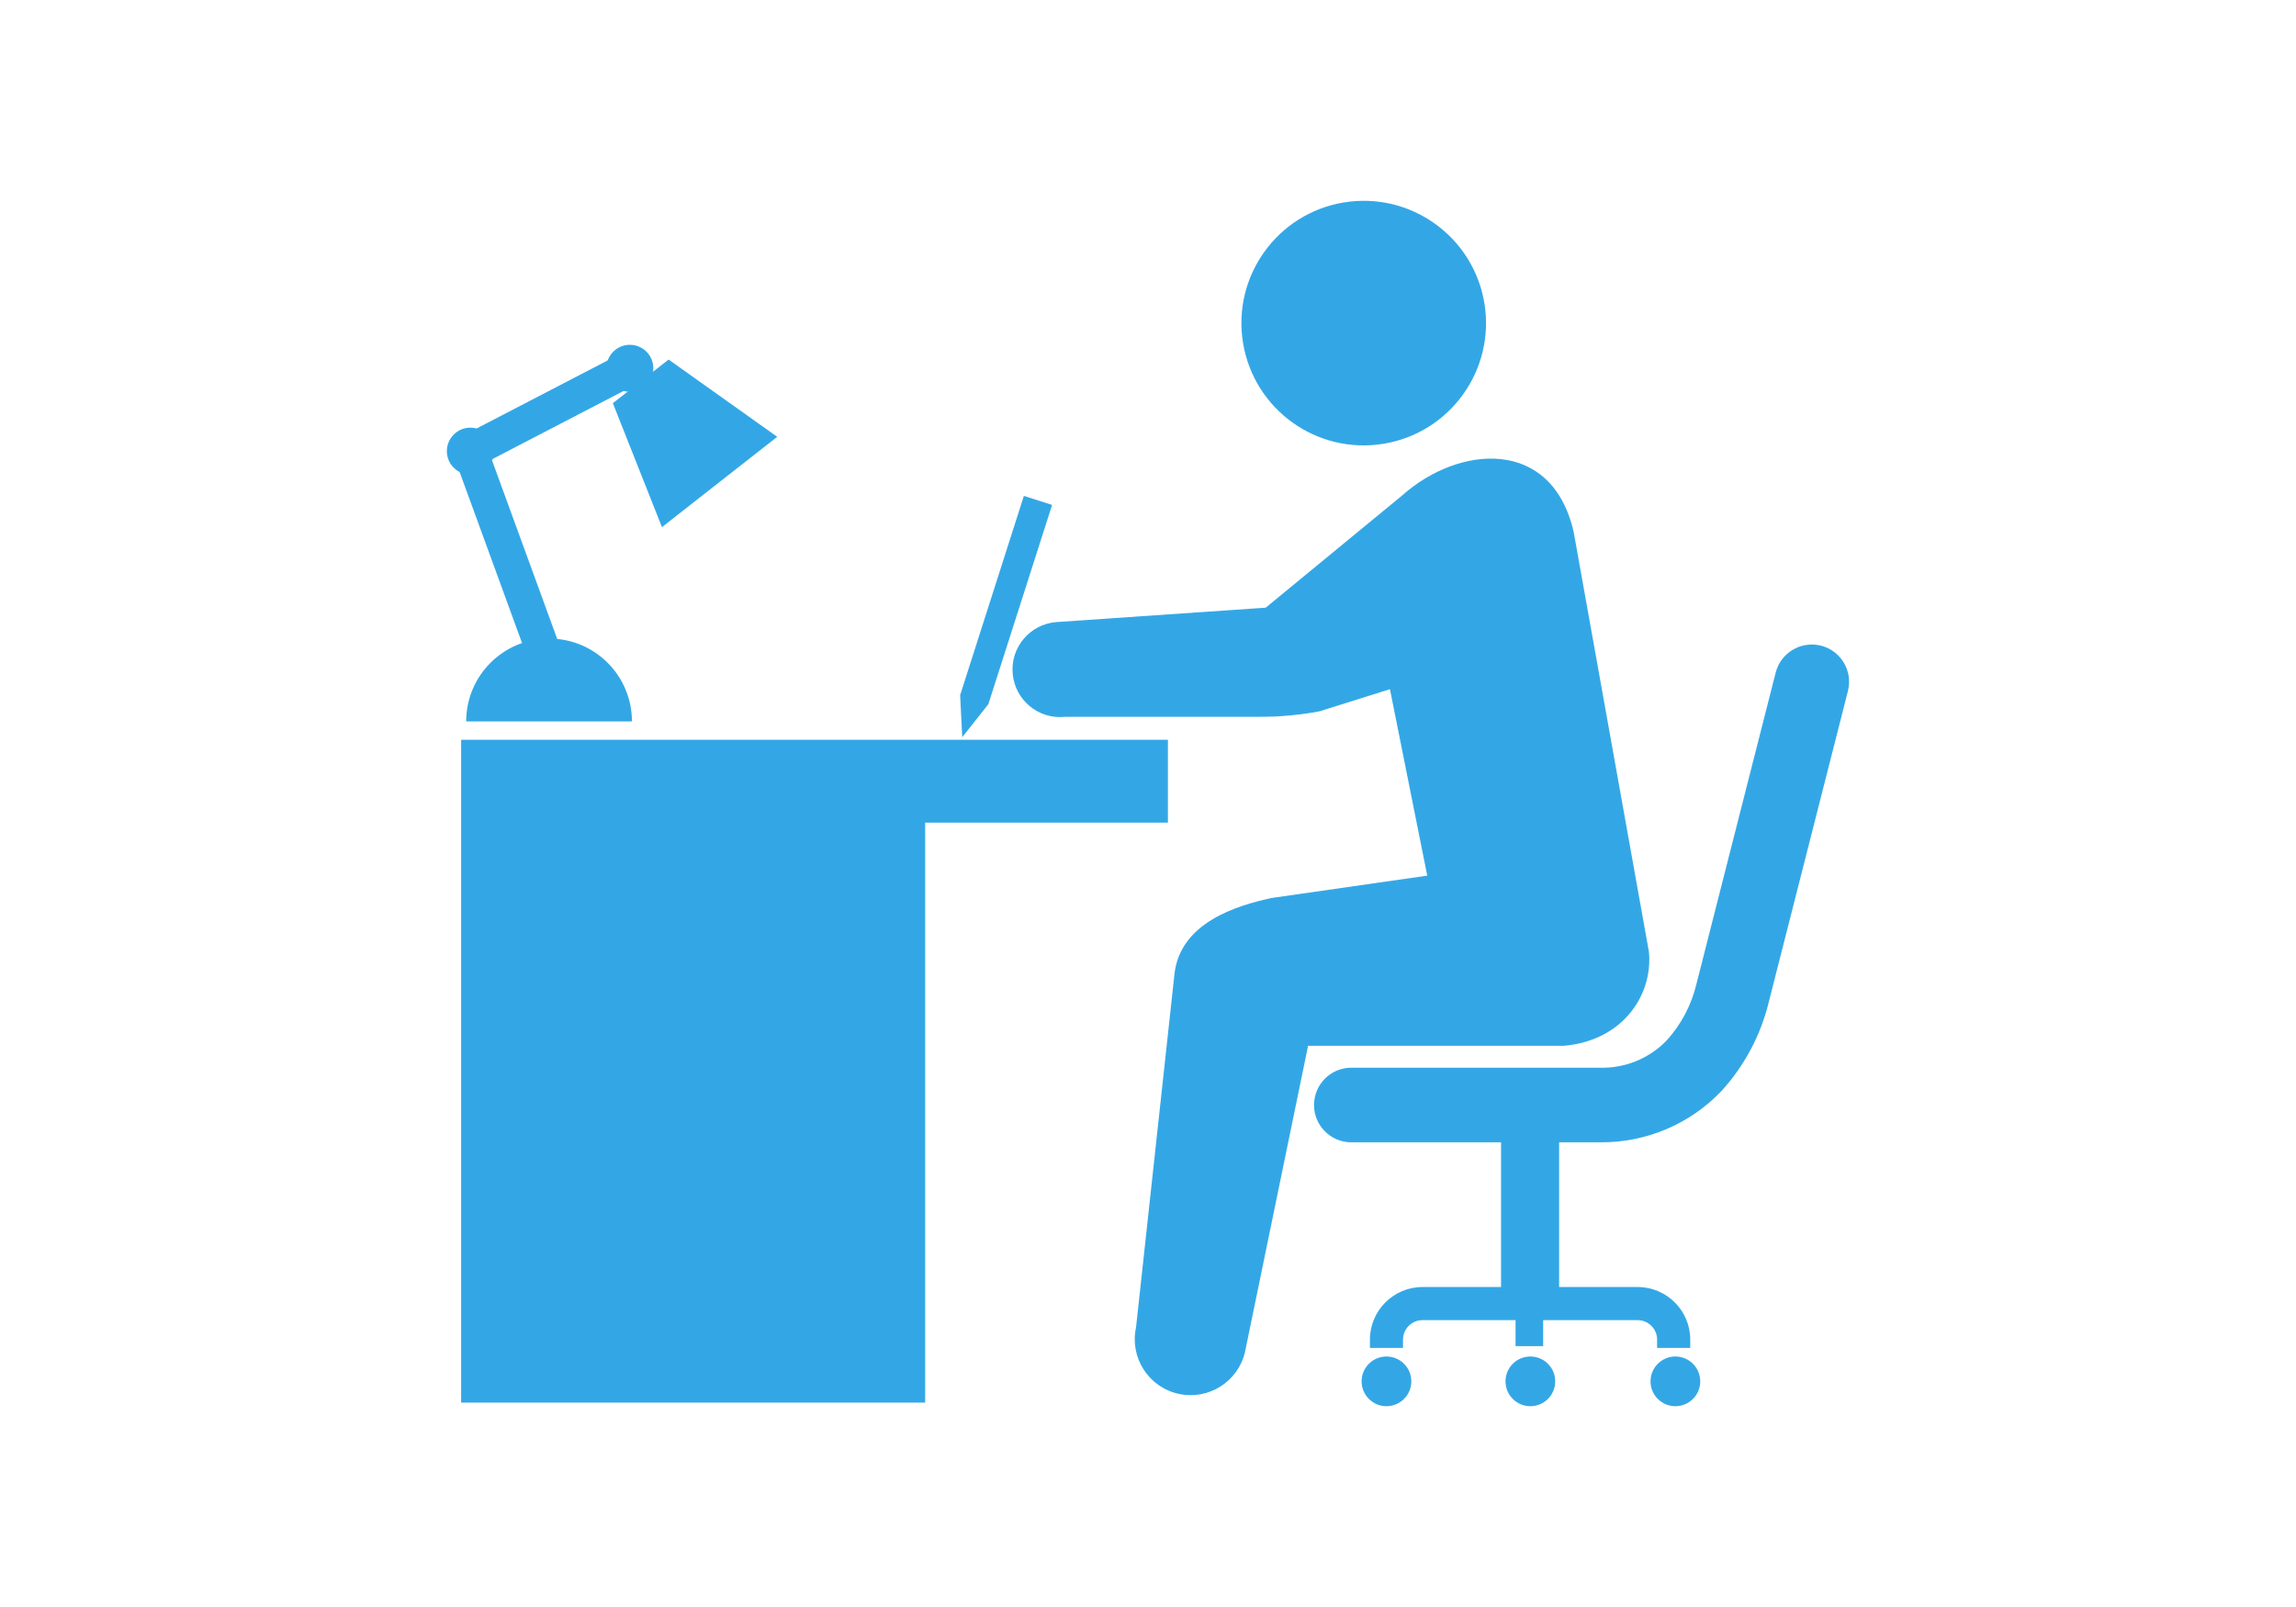 <?xml version="1.0" encoding="UTF-8"?>
<svg id="_レイヤー_1" data-name="レイヤー_1" xmlns="http://www.w3.org/2000/svg" version="1.1" viewBox="0 0 200 140">
  <!-- Generator: Adobe Illustrator 29.6.1, SVG Export Plug-In . SVG Version: 2.1.1 Build 9)  -->
  <defs>
    <style>
      .st0 {
        fill: none;
        stroke: #33a7e6;
        stroke-miterlimit: 10;
        stroke-width: 3px;
      }

      .st1 {
        fill: #33a7e6;
      }
    </style>
  </defs>
  <g id="_グループ_626" data-name="グループ_626">
    <g id="_グループ_625" data-name="グループ_625">
      <path id="_パス_4806" data-name="パス_4806" class="st1" d="M122.937,120.344c-.001,1.196-.971,2.164-2.167,2.163-1.196-.001-2.164-.971-2.163-2.167.001-1.195.97-2.163,2.165-2.163,1.196 0,2.165.969,2.165,2.165v.002Z"/>
      <path id="_パス_4807" data-name="パス_4807" class="st1" d="M148.104,120.344c-.001,1.196-.971,2.164-2.167,2.163-1.196-.001-2.164-.971-2.163-2.167.001-1.195.971-2.164,2.166-2.163,1.195,0,2.164.969,2.164,2.164v.003Z"/>
      <path id="_パス_4808" data-name="パス_4808" class="st1" d="M135.472,120.344c-.001,1.196-.971,2.164-2.167,2.163-1.196-.001-2.164-.971-2.163-2.167.001-1.195.97-2.163,2.165-2.163,1.195-.001,2.164.968,2.165,2.163v.004Z"/>
      <path id="_パス_4809" data-name="パス_4809" class="st1" d="M158.625,56.25c-1.738-.44-3.504.61-3.949,2.347l-6.9,27.118c-.436,1.837-1.331,3.534-2.6,4.932-1.523,1.575-3.639,2.435-5.829,2.37h-21.635c-1.795,0-3.25,1.455-3.25,3.25s1.455,3.25,3.25,3.25h13.042v12.607h-6.842c-2.528.003-4.577,2.052-4.58,4.58v.726h2.88v-.726c.003-.934.759-1.69,1.693-1.694h8.112v2.264h2.405v-2.264h8.233c.934.004,1.69.76,1.693,1.694v.726h2.886v-.726c-.003-2.528-2.051-4.576-4.579-4.58h-6.843v-12.609h3.539c4,.049,7.84-1.568,10.6-4.464,1.993-2.185,3.406-4.835,4.112-7.707l6.907-27.145c.442-1.738-.607-3.505-2.345-3.949Z"/>
    </g>
    <path id="_パス_4810" data-name="パス_4810" class="st1" d="M101.734,64.448h-61.567v57.745h40.422v-50.527h21.145v-7.218Z"/>
    <path id="_パス_4811" data-name="パス_4811" class="st1" d="M122.166,43.14l-11.91,9.8-18.29,1.258c-2.28.208-3.96,2.225-3.752,4.505s2.225,3.96,4.505,3.752c.029-.003.057-.006.086-.009h16.843c1.776.012,3.548-.149,5.293-.478l6.134-1.927,3.249,16.243-13.56,1.948c-2.986.65-8,2.127-8.465,6.683l-3.342,30.73c-.571,2.626,1.095,5.217,3.721,5.787,2.588.563,5.151-1.048,5.766-3.624l5.5-26.7h22.294c5.29-.482,7.76-4.6,7.394-8.194l-6.557-36.59c-1.92-8.297-10.04-7.515-14.908-3.185Z"/>
    <path id="_パス_4812" data-name="パス_4812" class="st1" d="M108.278,29.873c.953,5.806,6.431,9.74,12.237,8.788,5.806-.952,9.74-6.431,8.788-12.237-.952-5.806-6.431-9.74-12.237-8.788-0.0 0-.001 0-.001 0-5.805.953-9.739,6.431-8.787,12.237Z"/>
    <path id="_パス_4813" data-name="パス_4813" class="st1" d="M91.645,43.989l-5.551,17.357-2.274,2.875-.184-3.659,5.551-17.359,2.458.786Z"/>
    <path id="_パス_4814" data-name="パス_4814" class="st1" d="M40.609,62.85c0-3.987,3.232-7.219,7.219-7.219s7.219,3.232,7.219,7.219h-14.437Z"/>
    <path id="_パス_4815" data-name="パス_4815" class="st0" d="M47.588,57.44l-6.618-18.138,13.9-7.218"/>
    <path id="_パス_4816" data-name="パス_4816" class="st1" d="M58.24,31.324l-2.427,1.9-2.429,1.9,4.278,10.8,5.019-3.935,5.022-3.935-9.463-6.73Z"/>
    <path id="_パス_4817" data-name="パス_4817" class="st1" d="M56.91,32.084c0,1.129-.916,2.045-2.045,2.045-1.129,0-2.045-.916-2.045-2.045s.916-2.045,2.045-2.045h0c1.128-.001,2.044.913,2.045,2.041v.004Z"/>
    <path id="_パス_4818" data-name="パス_4818" class="st1" d="M43.015,39.302c.001,1.129-.915,2.045-2.044,2.046s-2.045-.915-2.046-2.044.915-2.045,2.044-2.046h.001c1.129.001,2.044.915,2.045,2.044Z"/>
  </g>
</svg>